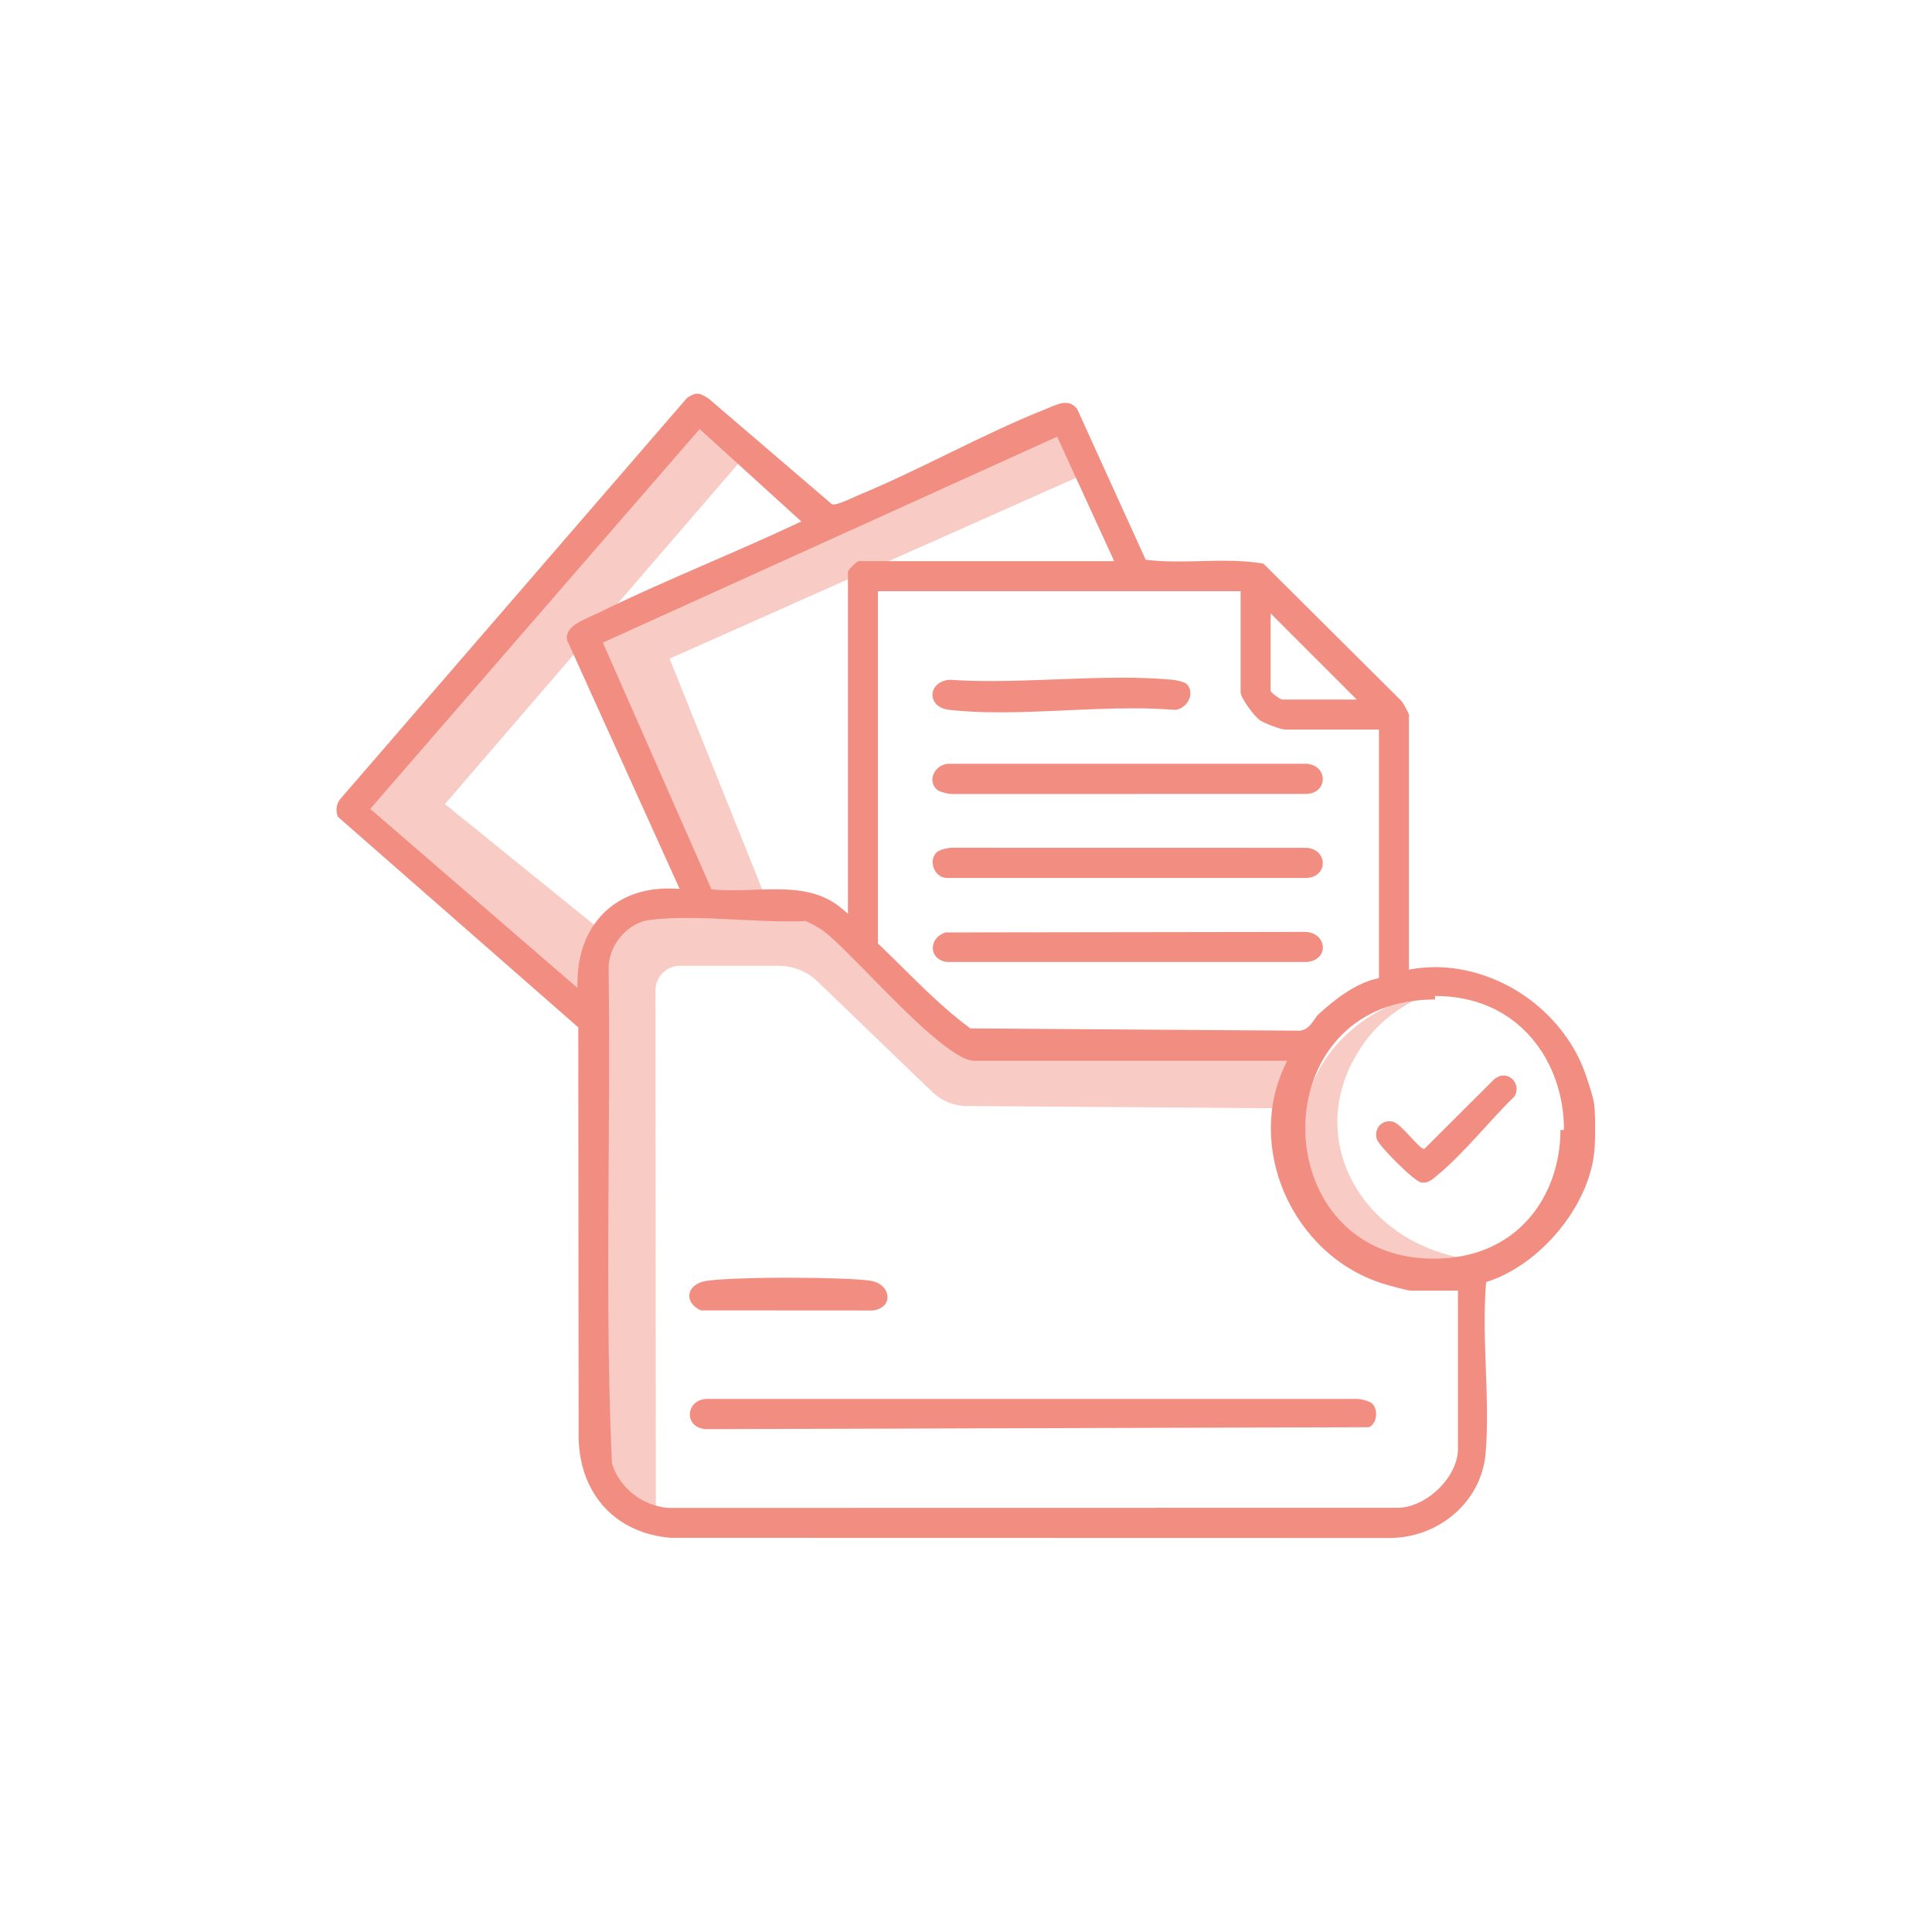 <svg width="3062" height="3062" viewBox="0 0 3062 3062" fill="none" xmlns="http://www.w3.org/2000/svg">
<path d="M2526.61 1750.17C2525.22 1738.6 2515.43 1708.97 2510.34 1695.63C2492.86 1649.82 2459.7 1608.3 2416.98 1578.73C2374.2 1549.12 2323.71 1532.81 2274.82 1532.81C2262.94 1532.81 2251.04 1533.76 2239.48 1535.65L2233 1536.7V1132.76C2232.33 1129.52 2224.3 1114.49 2220.97 1110.84L2002.48 893.38C1984.42 890.14 1964.7 888.7 1938.89 888.7C1927.09 888.7 1915 889 1903.31 889.28C1891.52 889.57 1879.32 889.86 1867.33 889.86C1848.54 889.86 1833.18 889.12 1818.98 887.53L1815.83 887.18L1707.09 648.03C1701.74 641.52 1695.89 638.49 1688.76 638.49C1680.56 638.49 1671.58 642.3 1662.06 646.32C1659.69 647.32 1657.24 648.36 1654.81 649.33C1603.7 669.74 1552.07 694.92 1502.14 719.28C1456.54 741.52 1409.39 764.51 1362.67 783.87C1360.79 784.65 1358.01 785.9 1354.79 787.36C1339.67 794.19 1327.61 799.42 1321.39 799.42C1321.01 799.42 1320.64 799.4 1320.29 799.37L1318.55 799.19L1123.32 631.92C1114.63 626.12 1109.62 623.96 1104.91 623.96C1100.5 623.96 1095.54 626.03 1088.87 630.67L540.001 1265.57C533.001 1273.24 531.331 1284.54 535.631 1294.64L916.501 1628.25L917.071 2280.41C918.301 2323.62 932.441 2361.13 957.981 2388.89C983.741 2416.91 1019.93 2433.63 1062.65 2437.26L2201.91 2437.51C2239.76 2437.51 2276.24 2424.09 2304.63 2399.71C2333.6 2374.84 2351.31 2340.68 2354.51 2303.5C2358.21 2260.47 2356.52 2213.93 2354.88 2168.93C2353.27 2124.62 2351.61 2078.81 2355.01 2035.69L2355.3 2032L2358.81 2030.83C2398.79 2017.5 2438.2 1989.23 2469.8 1951.23C2501.75 1912.8 2521.93 1868.78 2526.61 1827.25C2528.66 1809.07 2528.66 1767.3 2526.61 1750.2V1750.17ZM2013.8 972.14L2150.28 1108.72H2033.08C2031.66 1108.72 2030.2 1108.72 2022.41 1103.11C2015.24 1097.94 2013.79 1096.3 2013.79 1093.35V972.14H2013.8ZM1966.25 936.95V1097.27C1966.25 1105.86 1987.28 1134.88 1997.09 1141.67C2004.42 1146.74 2030.52 1156.32 2037 1156.32H2185.45V1550.23L2181.14 1551.23C2145.59 1559.49 2112.15 1587.09 2090.09 1607.13C2087.68 1609.32 2085.49 1612.47 2083.18 1615.81C2078.07 1623.17 2072.29 1631.51 2061.38 1633.45L2060.87 1633.54L1537.85 1629.88L1536.39 1628.8C1498.41 1600.67 1463.74 1566.35 1430.21 1533.15C1418.1 1521.16 1405.58 1508.77 1393.17 1496.94L1391.44 1495.29V936.94H1966.26L1966.25 936.95ZM1675.45 692.11L1765.82 889.35H1360.35C1356.62 890.94 1345.46 902.11 1343.89 905.83V1448.24L1334.67 1440.35C1302.9 1413.15 1264.64 1409.4 1228.03 1409.4C1216.84 1409.4 1205.33 1409.8 1194.19 1410.19C1183.02 1410.58 1171.46 1410.98 1160.19 1410.98H1160.18C1149.2 1410.98 1139.61 1410.59 1130.87 1409.8L1127.59 1409.5L955.481 1018.44L1675.44 692.11H1675.45ZM955.661 1448.23C930.141 1474.27 916.181 1510.75 915.291 1553.73L915.051 1565.6L586.791 1281.95L1108.85 680L1269.96 826.44L1262.4 830C1216.48 851.6 1169.02 872.23 1123.11 892.17C1065.17 917.34 1005.27 943.36 947.951 971.59C944.851 973.12 941.381 974.66 937.711 976.28C927.591 980.78 916.111 985.87 908.101 992.6C899.931 999.45 897.051 1006.62 899.031 1015.12L1077.12 1408.73L1068.03 1408.33C1065.1 1408.19 1062.15 1408.13 1059.27 1408.13C1017.21 1408.13 981.381 1421.99 955.671 1448.22L955.661 1448.23ZM2310.71 2295.97C2310.71 2317.11 2299.73 2340.09 2280.58 2359.03C2261.93 2377.48 2238.24 2388.92 2217.2 2389.64H2217.11L1057.99 2389.84L1057.71 2389.81C1016.89 2385.64 982.481 2358.28 970.061 2320.09L969.821 2319.37L969.791 2318.62C962.611 2158.5 963.671 1994.75 964.701 1836.41C965.351 1736.55 966.021 1633.29 964.611 1532V1531.65C966.421 1495.18 995.871 1462.09 1030.25 1457.89C1047.13 1455.83 1066.22 1454.82 1088.6 1454.82C1115.22 1454.82 1143.3 1456.24 1170.46 1457.61C1196.97 1458.96 1224.37 1460.34 1249.72 1460.34C1259.04 1460.34 1267.48 1460.16 1275.52 1459.79L1276.89 1459.73L1278.13 1460.31C1287.45 1464.65 1297.32 1469.48 1306.57 1476.64C1322.91 1489.28 1348.25 1515.12 1377.58 1545.05C1407.44 1575.51 1441.29 1610.06 1471.77 1636.7C1505.56 1666.25 1529.79 1681.23 1543.79 1681.23H2039.9L2036.16 1689.18C2021.17 1721.13 2013.78 1755.56 2014.17 1791.48C2014.55 1825.28 2022.15 1860.02 2036.15 1891.94C2050.6 1924.88 2071.94 1955.09 2097.87 1979.3C2125.16 2004.8 2156.56 2023.25 2191.19 2034.17C2203.9 2038.17 2230.8 2045.53 2236.61 2045.53H2310.69V2295.95L2310.71 2295.97ZM2473.14 1790.79C2473.11 1893.97 2405.86 1996.7 2268.61 1994.81C2014.03 1991.3 1999.99 1615.33 2241.64 1586.07C2252.95 1584.7 2263.86 1584.04 2274.35 1584.04V1578.46C2337.08 1578.46 2389.99 1601.51 2427.36 1645.1C2460.5 1683.77 2478.74 1735.51 2478.73 1790.79H2473.14Z" fill="#F28E81"/>
<path d="M1117.39 2265.01C1098.75 2262.72 1092.79 2250.44 1093.36 2240.58C1094.01 2229.26 1103.11 2217.07 1121.53 2217.07C1122.49 2217.07 1123.47 2217.1 1124.46 2217.17H1124.65L2150.73 2217.13C2157.88 2217.18 2171.13 2220.89 2174.82 2224.62C2179.88 2229.72 2182.11 2238.37 2180.5 2246.65C2179.12 2253.73 2175.26 2259.26 2169.83 2261.99L1117.41 2265.03L1117.39 2265.01Z" fill="#F28E81"/>
<path d="M1110.62 2076.81C1098.25 2071.01 1091.37 2061.41 1092.6 2051.55C1093.94 2040.85 1104.06 2032.65 1119.01 2030.17C1137.94 2027.02 1188.03 2025.06 1249.74 2025.06C1308.19 2025.06 1358.65 2026.84 1378.28 2029.61C1397.96 2032.38 1406.78 2045.25 1406.64 2056.04C1406.53 2064.81 1400.28 2074.89 1383.08 2076.99L1110.62 2076.82V2076.81Z" fill="#F28E81"/>
<path d="M1500.67 1391.43C1490.02 1391.32 1483.08 1383.66 1480.15 1376.53C1477.16 1369.24 1476.67 1358.71 1484.28 1351.03C1487.97 1347.3 1501.22 1343.59 1508.41 1343.55L2071.98 1343.67C2089.08 1345.79 2096.62 1357.51 2096.5 1368.26C2096.4 1377.85 2089.92 1389.65 2072.04 1391.44L1500.67 1391.42V1391.43Z" fill="#F28E81"/>
<path d="M1508.39 1258.38C1501.19 1258.32 1487.97 1254.62 1484.28 1250.9C1477.68 1244.24 1475.94 1235.49 1479.53 1226.89C1482.94 1218.72 1491.93 1210.47 1504.33 1210.47L2071.98 1210.49C2089.1 1212.6 2096.63 1224.34 2096.48 1235.1C2096.35 1244.76 2089.87 1256.58 2072.06 1258.26L1508.39 1258.38Z" fill="#F28E81"/>
<path d="M1501.01 1524.62C1485.57 1522.69 1479.23 1512.92 1478.46 1504.39C1477.57 1494.66 1483.45 1482.76 1498.53 1477.78L2068.24 1476.96C2086.96 1477.44 2096.04 1489.62 2096.56 1500.75C2097.01 1510.33 2090.83 1522.3 2071.97 1524.64L1501 1524.62H1501.01Z" fill="#F28E81"/>
<path d="M1584.62 1128.97C1554.4 1128.97 1528.41 1127.71 1505.19 1125.13C1484.89 1122.87 1477.77 1110.8 1477.84 1101.16C1477.91 1090.66 1486.24 1079.27 1504.66 1077.31C1524.63 1078.7 1546.18 1079.38 1570.52 1079.38C1604.82 1079.38 1640.33 1078.02 1674.66 1076.7C1708.82 1075.39 1744.15 1074.03 1778.11 1074.03C1807.66 1074.03 1833.35 1075.06 1856.64 1077.16C1865.86 1077.99 1878.2 1081.17 1881.17 1084.4C1887.03 1090.77 1888.27 1099.77 1884.48 1108.48C1880.93 1116.64 1872.35 1124.89 1861.16 1125.07C1841.32 1123.42 1819.74 1122.61 1795.18 1122.61C1760.57 1122.61 1724.44 1124.23 1689.5 1125.8C1654.76 1127.36 1618.84 1128.97 1584.63 1128.97H1584.62Z" fill="#F28E81"/>
<path d="M2400.27 1737.71C2360.65 1776.16 2320.42 1827.67 2278.37 1862.33C2270.17 1869.09 2263.91 1875.86 2252.13 1873.98C2241.35 1872.26 2185.66 1816.5 2182.19 1805.59C2176.93 1789.02 2189.83 1774.02 2207.21 1777.62C2220.85 1780.45 2249.96 1822.25 2257.37 1820.94L2367.66 1710.94C2371.32 1707.81 2376.64 1704.84 2381.44 1704.58C2398.73 1703.64 2409.41 1722.9 2400.28 1737.71H2400.27Z" fill="#F28E81"/>
<g opacity="0.46">
<path d="M2250.73 1578.46C2251.72 1582.51 2248.37 1581.77 2245.97 1583.02C2199.08 1607.55 2170.72 1633.9 2146.41 1677.7C2145.21 1679.86 2143.93 1682.02 2142.81 1684.21C2068.48 1830.33 2181.35 1990.11 2355.85 1998.27L2403.6 1996.56C2223.08 2064.76 2034.48 1923.79 2069.93 1750.87C2086.93 1667.92 2159.81 1597.98 2250.72 1578.46H2250.73Z" fill="#F28E81"/>
</g>
<g opacity="0.46">
<path d="M1039.46 2406.1L1038.89 1569.5C1038.89 1548.08 1056.26 1530.71 1077.68 1530.71H1234.39C1257.21 1530.71 1279.13 1539.55 1295.57 1555.38L1477.63 1730.73C1492.27 1744.83 1511.76 1752.77 1532.09 1752.92L2039.97 1756.65L2068.73 1659.88L1530.72 1649.21L1305.25 1448.24L1057.73 1433.21L942.589 1489.21L941.699 2337.21L1012.81 2402.99L1039.48 2406.1H1039.46Z" fill="#F28E81"/>
</g>
<g opacity="0.46">
<path d="M928.369 1592.33L955.489 1476.96L705.149 1274.34L1184.79 717.66L1112.79 645.66L560.789 1269.66L928.369 1592.33Z" fill="#F28E81"/>
</g>
<g opacity="0.46">
<path d="M1119.9 1433.21L1213.23 1422.55L1061.23 1043.88L1738.57 742.55L1676.64 673.61L928.369 1003.08L1119.9 1433.21Z" fill="#F28E81"/>
</g>
</svg>
